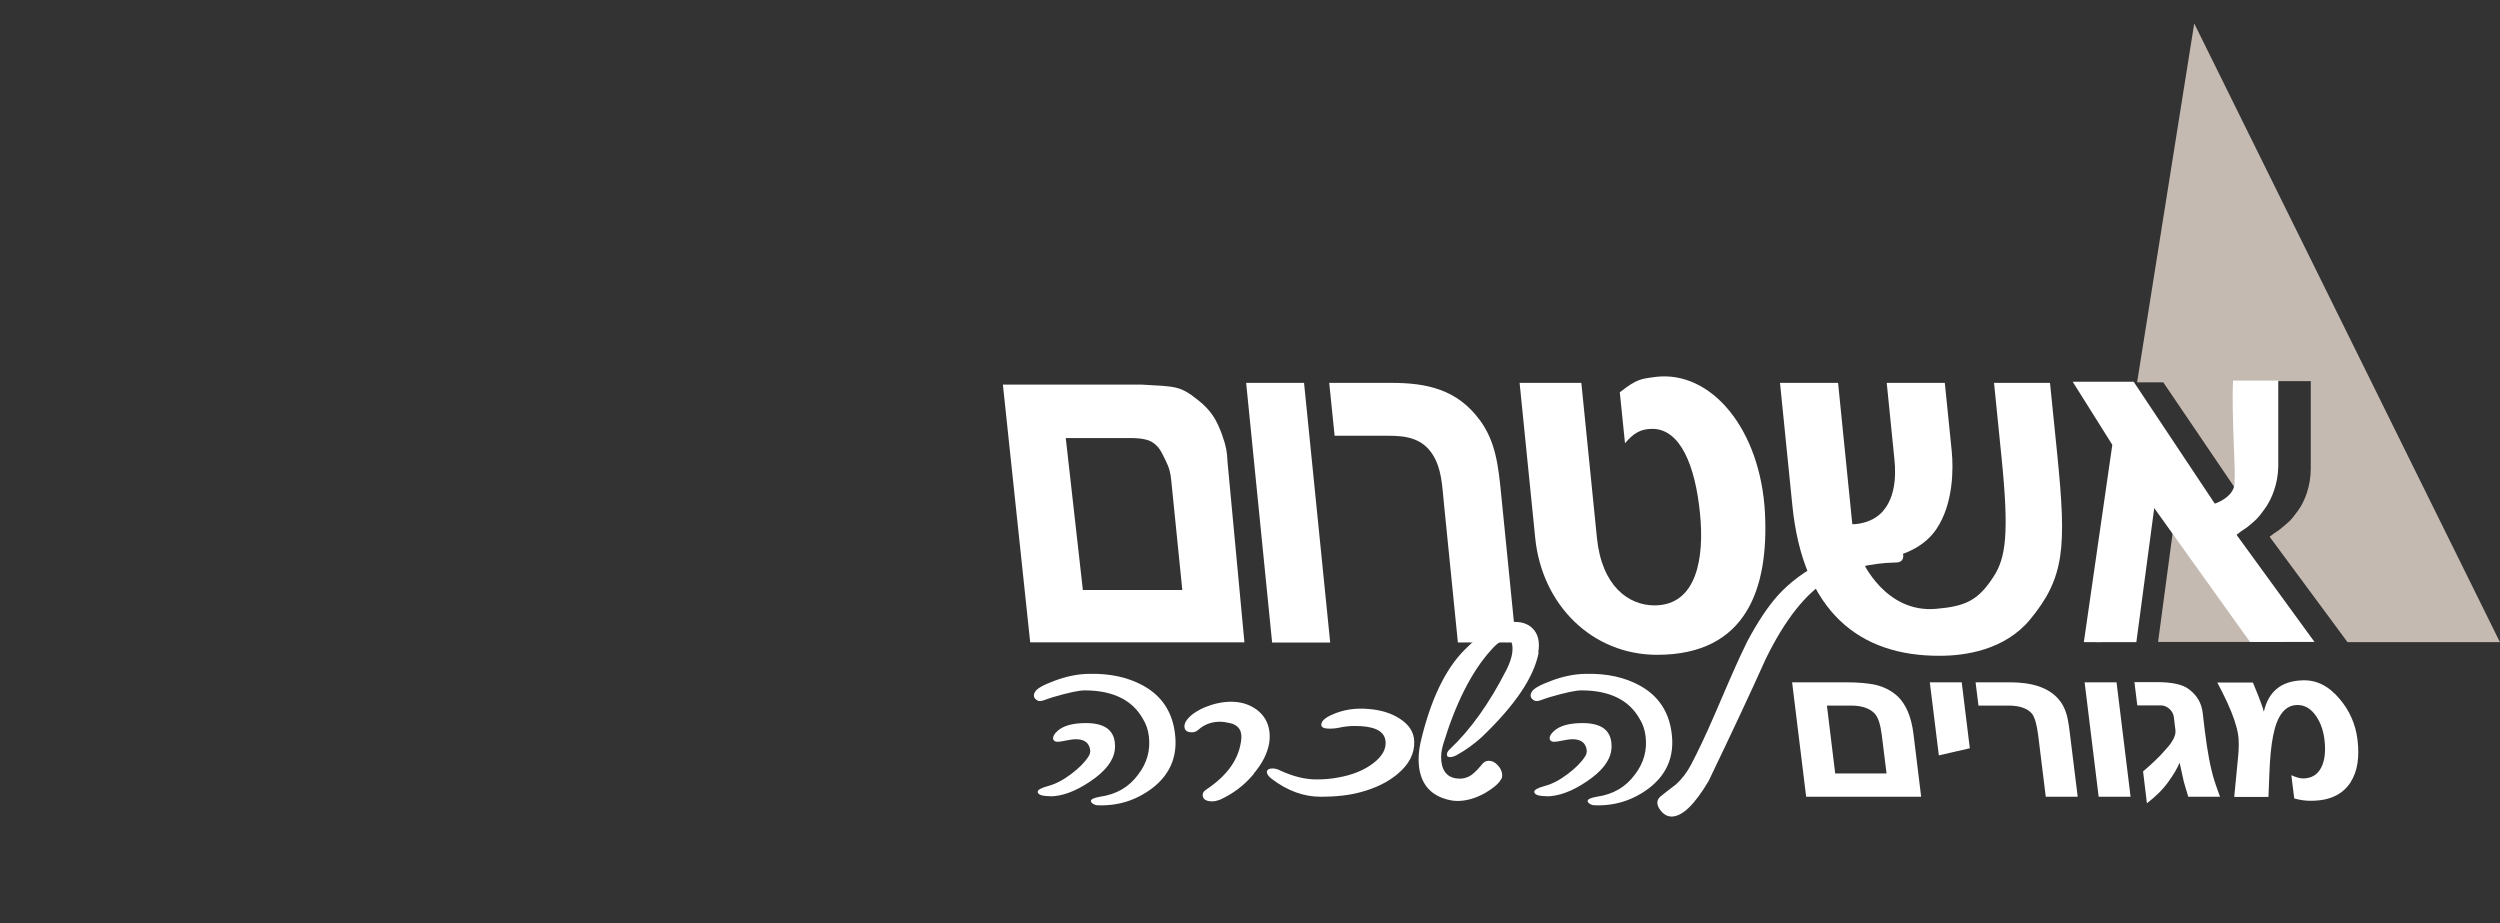 <?xml version="1.0" encoding="UTF-8"?>
<svg id="Layer_1" data-name="Layer 1" xmlns="http://www.w3.org/2000/svg" viewBox="0 0 130 48">
  <rect x="0" y="0" width="130" height="48" fill="#333333" stroke="none"/>
  <defs>
    <style>
      .cls-1 {
        fill: #fff;
      }

      .cls-2 {
        fill: #c5bab1;
      }
    </style>
  </defs>
  <path class="cls-2" d="M130,33.4L114.1,1.22l-2.97,18.66h1.36s4.36,6.43,4.36,6.43c.4-.15,1.07-.55.96-1.25.09,0-.17-3.49-.07-5.24h2.42v4.55c0,.89-.3,1.68-.66,2.18-.43.59-.48.58-.84.89-.24.21-.26.17-.64.47l4.05,5.48h7.94ZM111.07,22.57l-.29-.46-1.79,11.28h.27l1.81-10.82ZM113.53,26.28l-.3-.44-1.01,7.54h6.47s-5.17-7.11-5.17-7.11Z"/>
  <path class="cls-1" d="M56.31,30.69l-.89-7.91h3.39s.7-.02,1.07.19c.4.24.51.53.72.95.2.4.27.66.31,1.11l.57,5.65h-5.15ZM63.57,22.67c-.3-.84-.59-1.33-1.29-1.88-.92-.73-1.13-.69-2.91-.79h-7.22l1.42,13.4h11.14s-.88-9.39-.88-9.39c-.02-.53-.08-.83-.26-1.33"/>
  <polygon class="cls-1" points="64.8 19.91 66.15 33.41 69.17 33.41 67.81 19.91 64.8 19.91"/>
  <path class="cls-1" d="M76.96,21.86c-1.18-1.62-2.78-1.95-4.6-1.95h-3.24l.28,2.75h2.83c.89,0,1.73.13,2.27.98.46.72.49,1.57.59,2.6l.72,7.17h3.02l-.77-7.71c-.15-1.52-.29-2.72-1.09-3.83"/>
  <path class="cls-1" d="M86.08,19.6c-.71.1-.94.08-1.85.8l.27,2.65c.43-.51.8-.75,1.42-.75,1.47,0,2.24,1.95,2.48,4.4.23,2.26-.14,4.78-2.37,4.78-1.34,0-2.74-1-2.99-3.52l-.81-8.05h-3.21l.81,8.05c.35,3.52,2.98,6.09,6.34,6.09,4.66,0,5.8-3.47,5.61-7.35-.22-4.37-2.79-7.46-5.7-7.1"/>
  <path class="cls-1" d="M106.63,19.91h-2.94l.39,3.88c.4,3.96.23,5.22-.43,6.22-.79,1.21-1.44,1.52-2.98,1.65-2.64.23-3.83-2.49-3.83-2.49,0,0,2.7.08,3.86-1.67.88-1.31.88-3.14.79-4.04l-.36-3.55h-3.02l.39,3.88c.03.33.27,2.08-.78,2.98-.42.36-1.01.49-1.4.49l-.74-7.35h-3.02l.64,6.35c.55,5.53,3.48,7.87,7.69,7.84,1.26,0,3.34-.28,4.67-1.88,1.81-2.19,1.9-3.75,1.42-8.56l-.38-3.75Z"/>
  <path class="cls-1" d="M120.36,33.39l-4.06-5.58h0c.4-.32.41-.27.66-.48.35-.31.4-.3.82-.89.36-.5.67-1.28.69-2.17v-4.48s-2.35,0-2.35,0c-.09,1.74.16,5.15.07,5.15.11.71-.62,1.11-1.02,1.25l-4.22-6.34h-3.17s2.06,3.28,2.06,3.28l-1.48,10.26h2.73l.93-6.97,4.98,6.96h3.35Z"/>
  <path class="cls-1" d="M98.54,28.63c.3.01.45.12.43.31-.02.21-.15.31-.39.31-1.36.03-2.54.33-3.51.9-1.17.7-2.25,2.07-3.25,4.11-.81,1.81-1.81,3.93-2.97,6.35-.73,1.23-1.37,1.85-1.93,1.85-.23,0-.43-.12-.61-.37-.18-.26-.17-.49.03-.67.26-.21.53-.42.81-.63.31-.28.57-.62.78-1.02.35-.66.75-1.5,1.2-2.54.63-1.46,1-2.32,1.13-2.6.12-.28.32-.7.6-1.28.54-1.01,1.07-1.81,1.6-2.4.62-.68,1.4-1.26,2.34-1.73.94-.47,2.19-.68,3.76-.61M80.43,41.4c-.42,0-.63-.07-.65-.22-.01-.1.17-.21.55-.31.38-.1.78-.31,1.19-.62.41-.31.71-.61.9-.91.07-.1.1-.22.09-.33-.05-.39-.31-.58-.78-.57-.1,0-.35.04-.76.12-.24.04-.37-.01-.39-.16-.01-.1.06-.24.23-.39.31-.28.81-.41,1.48-.41.92,0,1.42.33,1.5,1,.01.12.02.25,0,.39-.07.58-.5,1.12-1.27,1.64-.77.52-1.47.78-2.11.78M82.56,41.65c-.01-.09.15-.16.47-.22.85-.12,1.51-.5,1.99-1.16.46-.6.64-1.27.55-1.99-.04-.33-.14-.63-.31-.9-.55-.98-1.56-1.48-3.03-1.48-.3,0-.85.12-1.64.35-.17.05-.32.11-.47.16-.14.05-.26.06-.33.02-.2-.1-.25-.26-.14-.45.09-.17.42-.36.99-.57.63-.24,1.23-.36,1.79-.37,1.12-.03,2.06.18,2.84.61.86.47,1.4,1.19,1.6,2.14.28,1.35-.1,2.42-1.14,3.21-.86.64-1.82.93-2.89.87-.18-.05-.27-.12-.29-.22M80.01,33.94c-.25,1.29-1.24,2.75-2.98,4.41-.39.35-.82.66-1.29.92-.14.07-.25.1-.33.1-.12,0-.17-.04-.17-.12-.01-.09.04-.19.16-.3,1.07-1.01,2.04-2.37,2.91-4.07.27-.52.38-.96.33-1.32-.03-.21-.12-.31-.28-.31-.23,0-.51.19-.84.57-.99,1.1-1.82,2.73-2.48,4.9-.09.31-.12.6-.09.87.07.6.4.9.97.9.16,0,.32-.04.48-.12.16-.08.37-.27.62-.57.11-.16.24-.24.4-.24s.31.07.45.22c.14.14.22.3.24.47.01.12,0,.22-.07.3-.13.22-.41.45-.82.69-.5.28-.98.41-1.44.41-.16,0-.31-.02-.46-.06-.91-.22-1.41-.79-1.53-1.71-.05-.39-.02-.82.08-1.28.51-2.18,1.27-3.78,2.28-4.8.95-.97,1.82-1.46,2.63-1.46.43,0,.76.14.99.42.23.28.3.67.22,1.17M72.67,40.25c-.5.42-1.13.73-1.91.94-.57.16-1.27.24-2.09.24-.88,0-1.72-.31-2.53-.92-.16-.12-.24-.23-.26-.33-.02-.14.08-.22.3-.22.13,0,.27.04.42.12.66.3,1.27.45,1.85.45.4,0,.78-.03,1.13-.1.75-.13,1.36-.38,1.84-.75.48-.37.69-.77.62-1.2-.09-.49-.61-.73-1.58-.73-.29,0-.58.03-.87.1-.16.03-.3.04-.45.04-.27,0-.42-.06-.43-.18-.02-.18.15-.36.52-.53.6-.28,1.26-.38,1.97-.31.62.05,1.15.22,1.57.49.5.31.76.72.77,1.2.02.63-.27,1.19-.87,1.69M65.19,40.25c-.48.58-1.06,1.02-1.76,1.34-.14.05-.27.08-.4.08-.3,0-.47-.1-.49-.3-.01-.12.04-.22.18-.31,1.13-.75,1.74-1.63,1.83-2.66.03-.42-.15-.68-.55-.79-.21-.05-.4-.08-.57-.08-.43,0-.81.14-1.13.43-.09.08-.2.12-.33.12-.23,0-.36-.09-.38-.28,0-.08.01-.17.07-.28.18-.29.52-.54,1.01-.75.45-.18.9-.28,1.35-.28.52,0,.96.14,1.34.42.37.28.59.66.65,1.13.02.2.02.39-.01.59-.09.54-.36,1.07-.8,1.59M54.61,41.4c-.42,0-.63-.07-.65-.22-.01-.1.17-.21.55-.31.38-.1.78-.31,1.19-.62.41-.31.71-.61.9-.91.07-.1.1-.22.09-.33-.05-.39-.31-.58-.78-.57-.1,0-.36.04-.76.12-.24.04-.37-.01-.39-.16-.01-.1.06-.24.23-.39.31-.28.81-.41,1.48-.41.92,0,1.42.33,1.5,1,.01.12.02.25,0,.39-.07.58-.5,1.12-1.27,1.64-.77.52-1.47.78-2.11.78M56.73,41.65c-.01-.09.15-.16.47-.22.85-.12,1.51-.5,1.99-1.16.46-.6.64-1.27.55-1.99-.04-.33-.14-.63-.31-.9-.55-.98-1.56-1.48-3.03-1.48-.3,0-.85.12-1.64.35-.17.05-.32.11-.47.16-.14.05-.26.06-.33.02-.2-.1-.25-.26-.14-.45.09-.17.42-.36.99-.57.63-.24,1.23-.36,1.79-.37,1.12-.03,2.06.18,2.84.61.86.47,1.4,1.19,1.6,2.14.28,1.35-.1,2.42-1.14,3.21-.86.64-1.82.93-2.89.87-.18-.05-.27-.12-.29-.22"/>
  <path class="cls-1" d="M122.25,40.65c-.41.65-1.08.98-2.03.99-.28.01-.59-.03-.92-.12l-.15-1.21c.24.11.45.17.62.17.44-.01.75-.2.94-.58.17-.34.23-.79.17-1.37-.05-.49-.19-.91-.42-1.26-.27-.41-.6-.61-.99-.61-.64,0-1.06.53-1.27,1.61-.1.51-.16,1.13-.19,1.89l-.05,1.28h-1.78l.19-1.97c.06-.54.06-.98.01-1.28-.07-.44-.26-1.01-.58-1.7-.17-.35-.33-.69-.5-1h1.85l.27.66c.13.34.24.62.3.86.23-1.03.88-1.58,1.95-1.63.74-.05,1.41.27,1.98.95.53.62.84,1.33.94,2.13.11.92,0,1.64-.35,2.2M113.79,41.43c-.05-.16-.13-.42-.23-.77l-.22-1c-.13.31-.33.64-.59,1-.3.42-.68.78-1.11,1.11l-.2-1.66c.2-.16.5-.43.9-.83.3-.33.48-.53.55-.64.18-.26.26-.49.23-.69l-.08-.66c-.04-.36-.39-.61-.66-.61h-1.24l-.15-1.21h1.15c.81,0,1.38.12,1.71.39.4.31.63.7.69,1.21l.11.92c.13,1.07.29,1.94.5,2.61.04.14.14.41.29.83h-1.64ZM110.79,41.43h-1.66l-.73-5.95h1.66l.73,5.95ZM108.04,41.43h-1.66l-.39-3.16c-.07-.58-.18-.96-.32-1.15-.23-.28-.64-.43-1.24-.43h-1.55l-.15-1.21h1.78c1.17,0,2.01.28,2.52.86.2.22.33.48.42.77.06.19.12.5.17.92l.42,3.4ZM102.43,38.91l-1.61.37-.47-3.8h1.66l.42,3.43ZM98.1,40.22l-.25-2.02c-.07-.54-.19-.91-.37-1.1-.26-.27-.67-.41-1.23-.41h-1.25l.43,3.53h2.67ZM99.9,41.43h-5.98l-.73-5.95h2.82c.62,0,1.11.05,1.47.12.49.11.89.32,1.21.62.42.41.7,1.05.81,1.94l.4,3.27Z"/>
</svg>